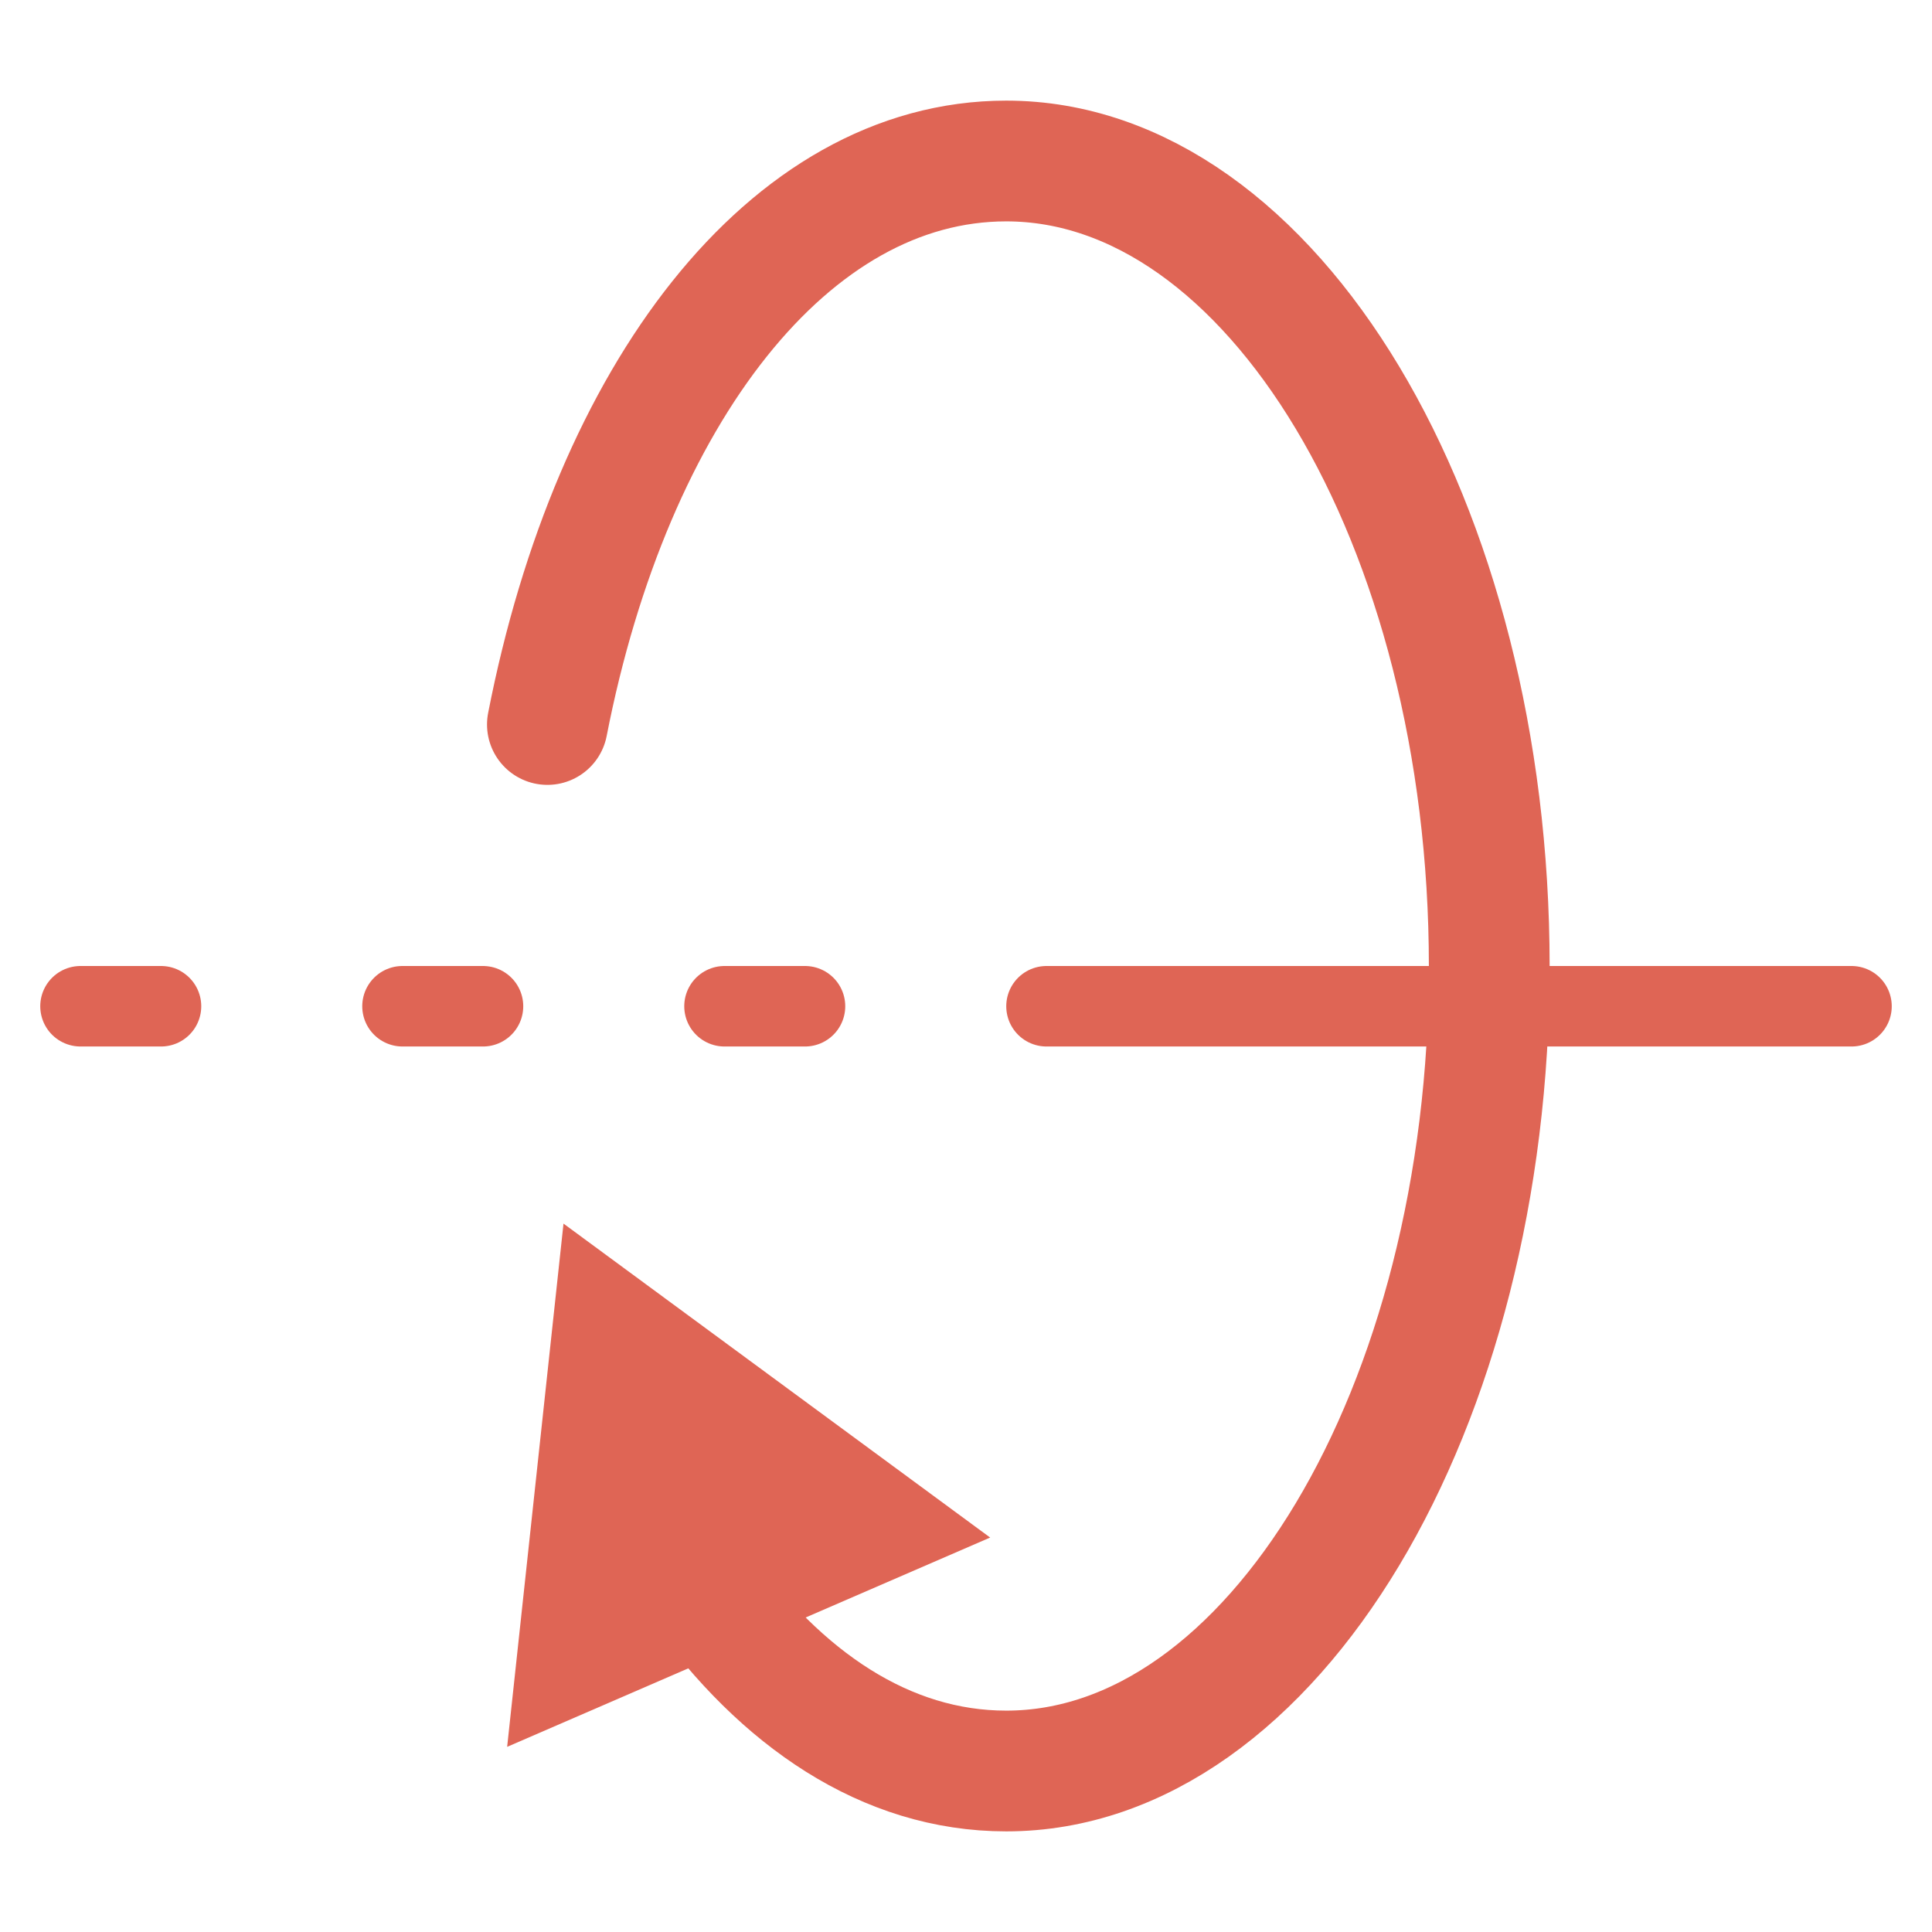 <?xml version="1.0" encoding="utf-8"?>
<!-- Generator: Adobe Illustrator 26.5.0, SVG Export Plug-In . SVG Version: 6.00 Build 0)  -->
<svg version="1.1" id="Ebene_1" xmlns="http://www.w3.org/2000/svg" xmlns:xlink="http://www.w3.org/1999/xlink" x="0px" y="0px"
	 viewBox="0 0 24 24" style="enable-background:new 0 0 24 24;" xml:space="preserve">
<style type="text/css">
	.st0{fill:none;stroke:#DF6555;stroke-linecap:round;stroke-miterlimit:10;}
	.st1{fill:none;stroke:#DF6555;stroke-linecap:round;stroke-miterlimit:10;stroke-dasharray:2,4;}
	.st2{fill:none;stroke:#DF6555;stroke-width:1.5;stroke-linecap:round;stroke-miterlimit:10;}
	.st3{fill:#DF6555;}
</style>
<g id="optimiert">
	<line class="st0" x1="13" y1="12.5" x2="23" y2="12.5"/>
	<line class="st1" x1="10" y1="12.5" x2="9" y2="12.5"/>
	<line class="st1" x1="6" y1="12.5" x2="5" y2="12.5"/>
	<line class="st1" x1="2" y1="12.5" x2="1" y2="12.5"/>
	<path class="st2" d="M6.8,9c0.8-4.1,3-7,5.7-7c3.3,0,6,4.5,6,10s-2.7,10-6,10c-1.5,0-2.8-0.9-3.8-2.3"/>
	<polygon class="st3" points="12.3,19.1 7,15.2 6.3,21.7 	"/>
</g>
</svg>
